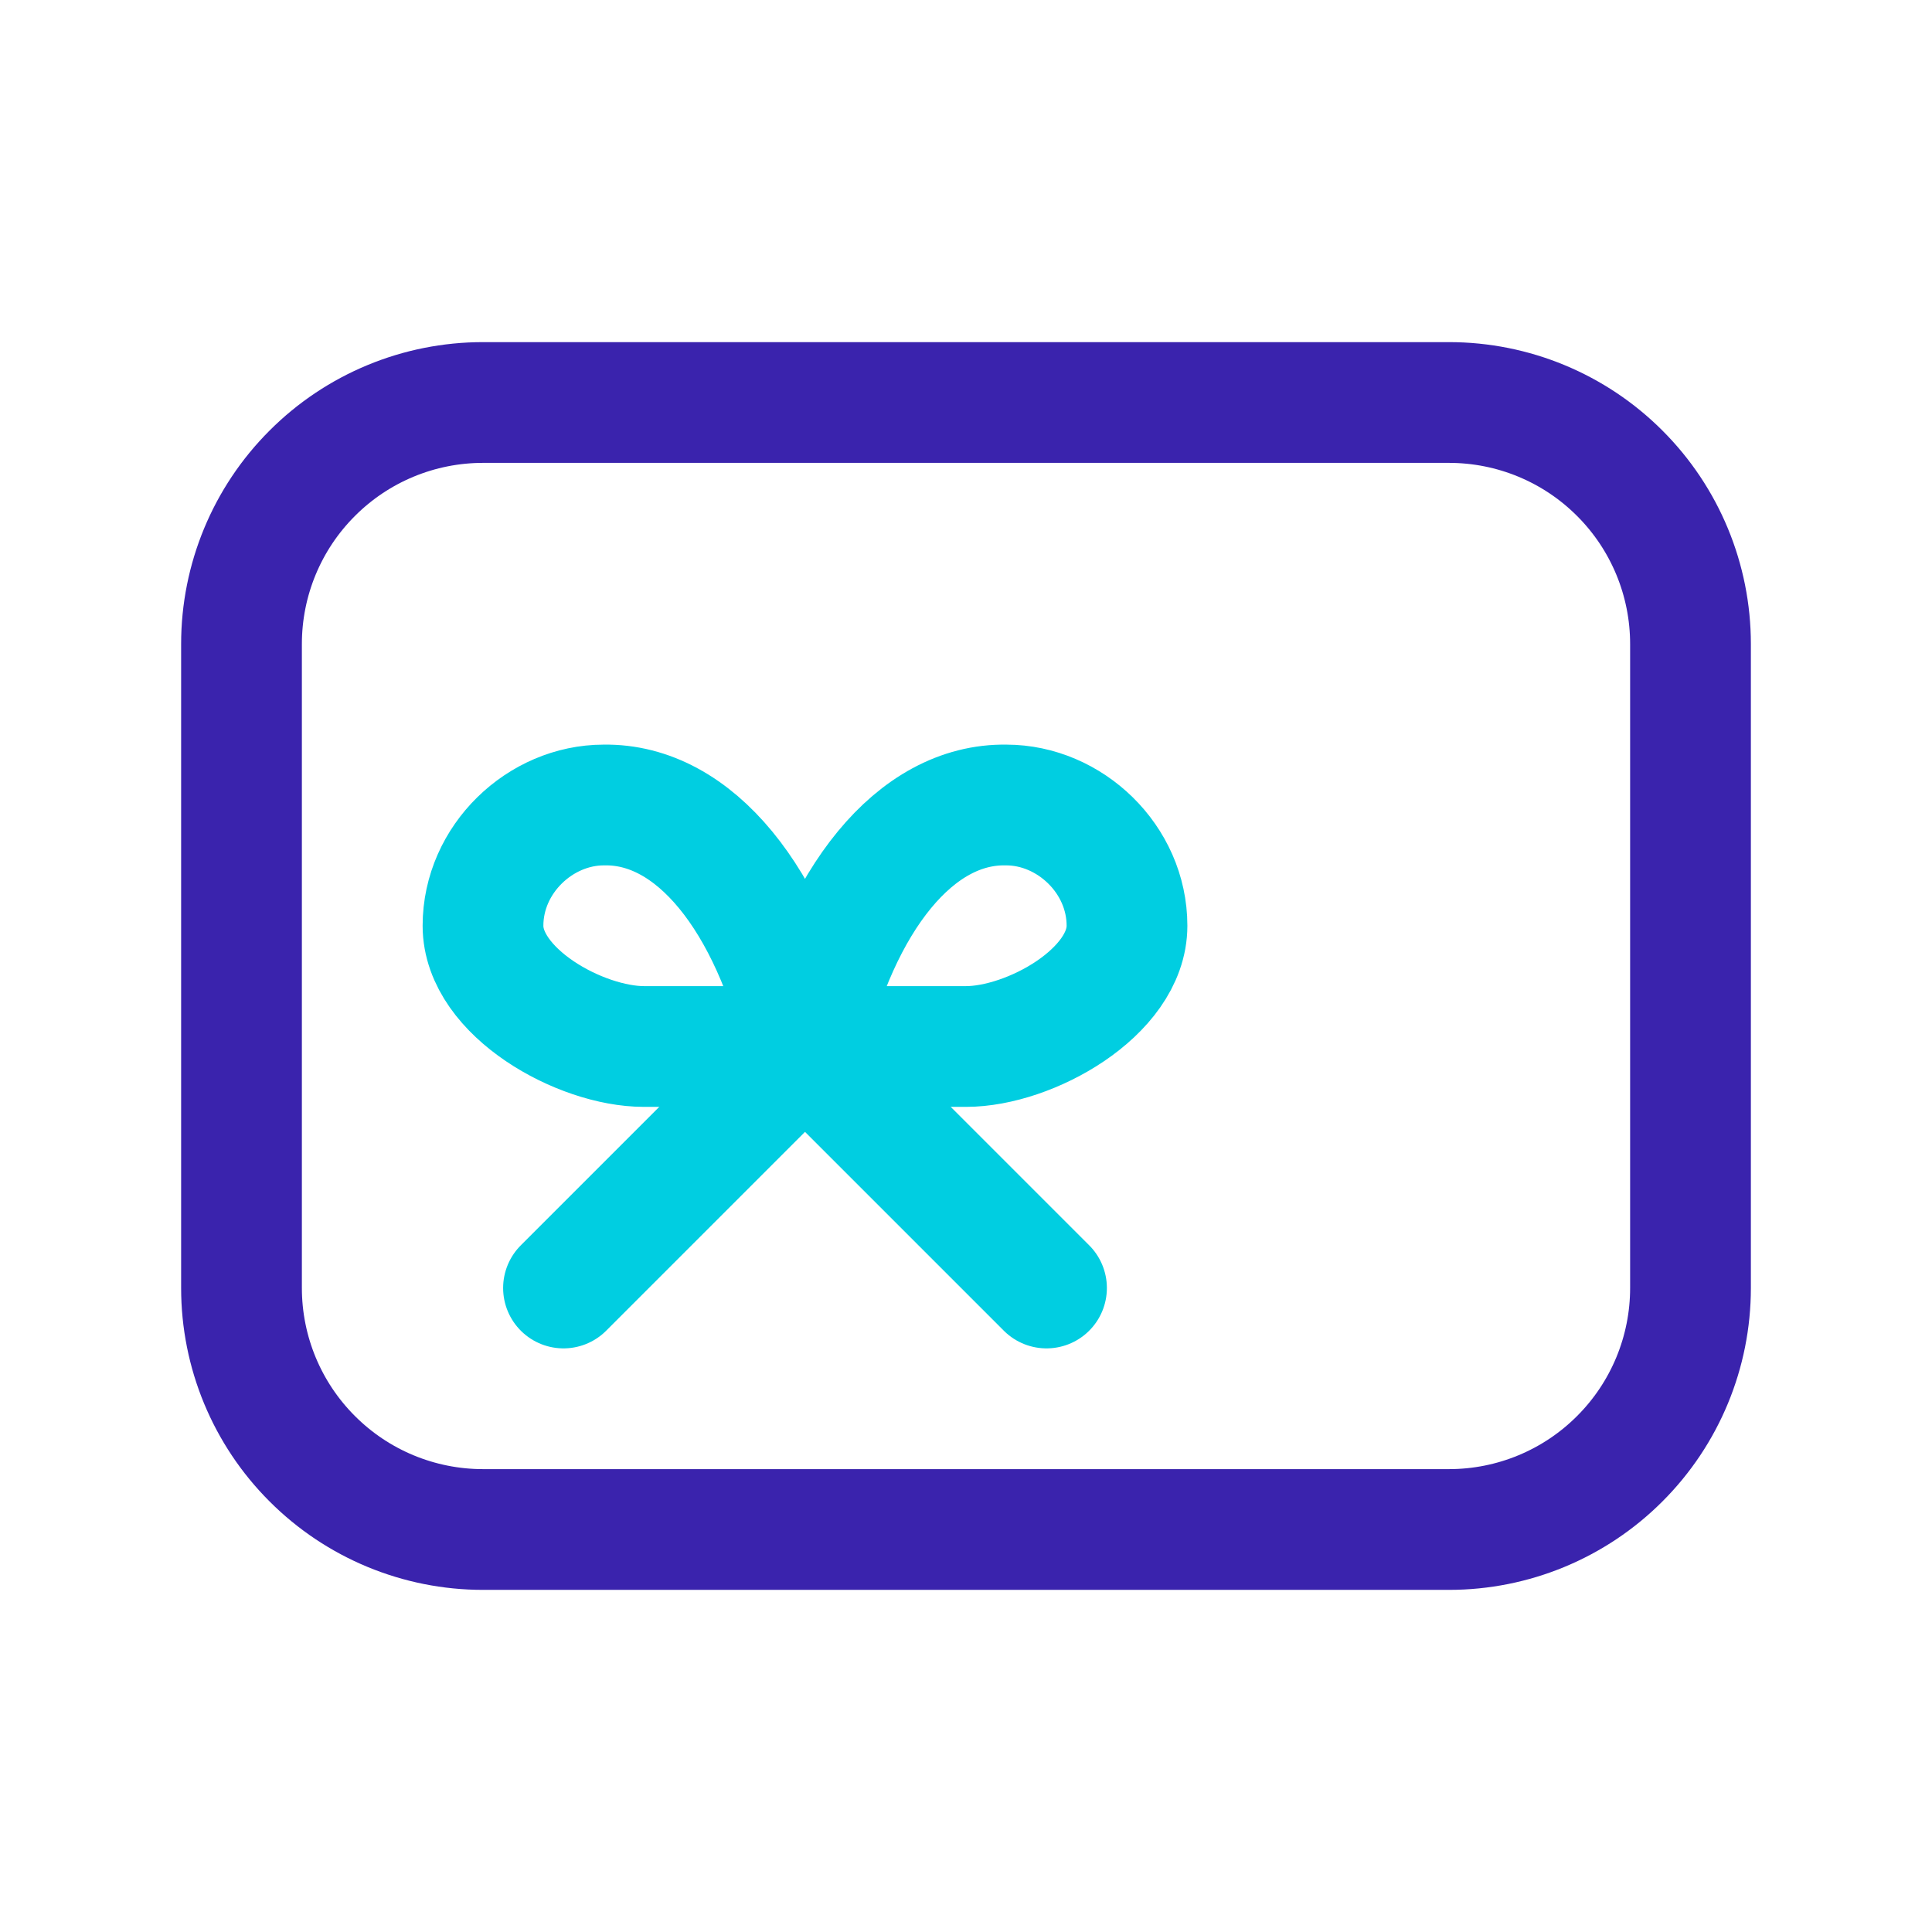 <?xml version="1.0" encoding="UTF-8"?> <svg xmlns="http://www.w3.org/2000/svg" width="24" height="24" viewBox="0 0 24 24" fill="none"><g clip-path="url(#clip0_6_2090)"><path d="M3 8C3 7.204 3.316 6.441 3.879 5.879C4.441 5.316 5.204 5 6 5H18C18.796 5 19.559 5.316 20.121 5.879C20.684 6.441 21 7.204 21 8V16C21 16.796 20.684 17.559 20.121 18.121C19.559 18.684 18.796 19 18 19H6C5.204 19 4.441 18.684 3.879 18.121C3.316 17.559 3 16.796 3 16V8Z" stroke="#3A23AD" stroke-width="1.5" stroke-linecap="round" stroke-linejoin="round"></path><path d="M7 16L10 13L13 16" stroke="#00CEE1" stroke-width="1.5" stroke-linecap="round" stroke-linejoin="round"></path><path d="M8 13C7.211 13 6 12.328 6 11.5C6 10.672 6.711 10 7.5 10C8.628 9.98 9.577 11.17 10 13C10.423 11.17 11.372 9.98 12.5 10C13.289 10 14 10.672 14 11.5C14 12.328 12.789 13 12 13H8Z" stroke="#00CEE1" stroke-width="1.5" stroke-linecap="round" stroke-linejoin="round"></path></g><defs><clipPath id="clip0_6_2090"><rect width="24" height="24" fill="white"></rect></clipPath></defs></svg> 